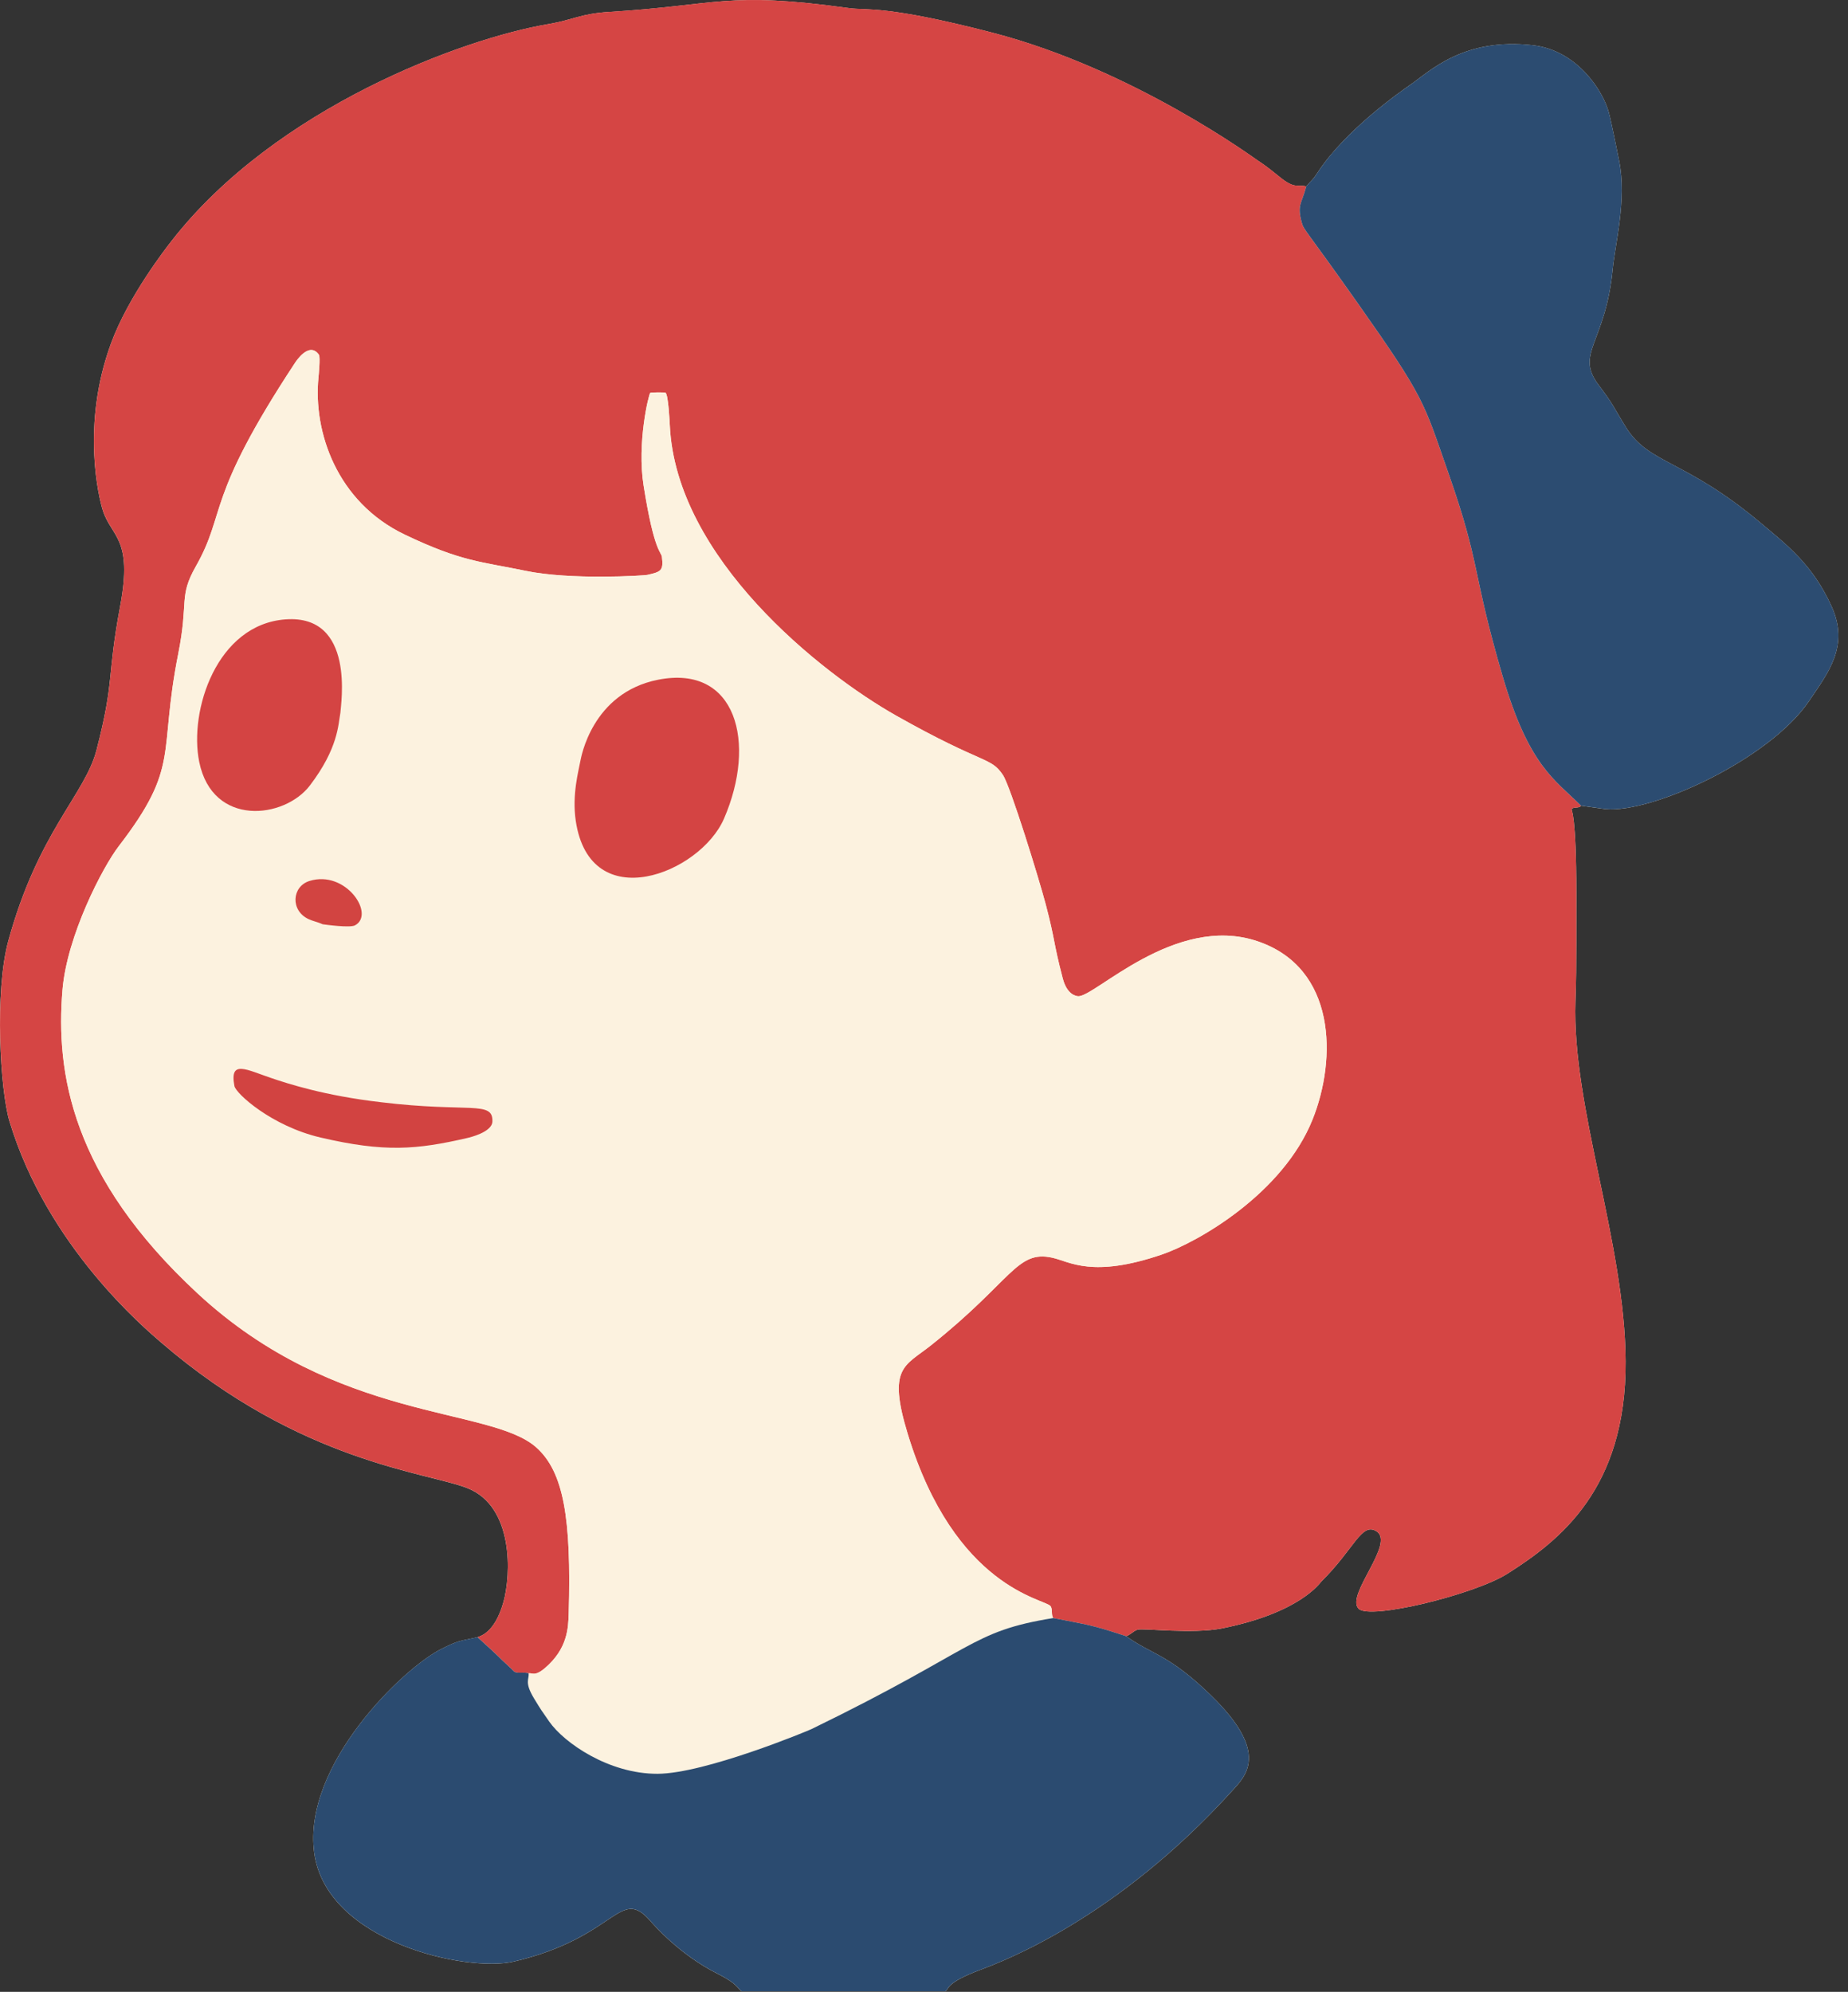 <svg xmlns="http://www.w3.org/2000/svg" xmlns:xlink="http://www.w3.org/1999/xlink" xmlns:serif="http://www.serif.com/" width="100%" height="100%" viewBox="0 0 154 166" xml:space="preserve" style="fill-rule:evenodd;clip-rule:evenodd;stroke-linejoin:round;stroke-miterlimit:2;"><rect x="0" y="0" width="154" height="166" fill="#333333" stroke="none"/><g id="&#x80CC;&#x666F;" transform="matrix(1,0,0,1,-33.704,-20.047)"><path d="M112.5,185.999c0.31,-0.219 0.022,-0.708 2.892,-1.785c1.923,-0.722 11.302,-4.241 20.94,-14.863c1.15,-1.268 3.258,-3.165 -1.693,-7.994c-3.568,-3.48 -4.912,-3.39 -7.093,-4.952c0.354,-0.102 0.608,-0.442 0.962,-0.544c0.479,-0.139 4.573,0.388 7.051,-0.11c6.508,-1.308 8.144,-3.793 8.261,-3.908c2.734,-2.695 3.343,-4.954 4.582,-4.183c1.604,0.998 -2.564,5.283 -1.493,6.448c0.906,0.984 9.691,-1.183 12.406,-2.904c4.327,-2.743 9.913,-7.038 9.857,-17.701c-0.052,-9.894 -4.481,-21.178 -4.181,-30.004c0.059,-1.738 0.076,-1.719 0.074,-9c-0.001,-6.572 -0.419,-6.944 -0.395,-6.998c0.111,-0.255 0.665,-0.054 0.776,-0.309c1.902,0.265 1.889,0.271 2.054,0.286c3.911,0.356 13.706,-4.179 16.959,-9.008c1.581,-2.347 3.384,-4.572 1.874,-7.895c-1.582,-3.48 -3.692,-5.091 -5.925,-6.963c-6.318,-5.3 -9.285,-4.866 -11.204,-7.949c-1.109,-1.781 -1,-1.839 -2.267,-3.508c-2.03,-2.674 0.569,-3.46 1.162,-9.702c0.192,-2.027 1.178,-5.757 0.537,-8.977c-0.065,-0.325 -0.644,-3.233 -0.863,-4.053c-0.489,-1.824 -2.656,-5.185 -6.317,-5.603c-5.802,-0.663 -8.577,2.151 -10.232,3.297c-0.703,0.487 -5.428,3.757 -7.753,7.363c-0.394,0.611 -0.451,0.545 -0.912,1.102c-0.776,-0.178 -0.955,0.251 -2.254,-0.817c-1.098,-0.903 -1.615,-1.228 -1.764,-1.322c-0.2,-0.126 -10.35,-7.613 -22.122,-10.667c-8.943,-2.32 -10.499,-1.847 -11.945,-2.048c-10.278,-1.428 -10.918,-0.236 -20.018,0.315c-2.355,0.143 -3.009,0.669 -5.037,1.01c-7.113,1.196 -22.743,6.944 -31.413,18.067c-0.488,0.626 -3.612,4.634 -5.046,8.534c-2.519,6.851 -1.012,12.914 -0.687,13.932c0.712,2.233 2.517,2.28 1.448,7.96c-1.131,6.01 -0.444,6.114 -1.977,12.023c-0.961,3.703 -4.861,6.792 -7.35,15.905c-1.15,4.211 -0.684,12.42 0.102,15.029c3.137,10.401 11.267,17.246 12.637,18.427c11.654,10.043 22.214,10.81 25.55,12.15c3.84,1.543 3.609,7.195 2.978,9.47c-0.755,2.721 -2.078,2.872 -2.164,2.943c-1.571,0.336 -1.581,0.264 -3.016,0.978c-3.138,1.561 -11.564,9.638 -10.594,16.971c0.985,7.441 12.693,10 16.617,9.085c8.609,-2.008 8.81,-6.334 11.386,-3.397c0.375,0.428 2.493,2.842 5.594,4.399c1.68,0.843 1.643,1.201 2.015,1.473l17,0l0.001,-0.003Z" style="fill:#fcf2de;"></path><path d="M142.56,35.58c-0.4,1.519 -0.785,1.51 -0.375,3.027c0.17,0.627 0.321,0.549 4.633,6.668c5.672,8.046 5.482,8.192 7.604,14.251c2.725,7.782 1.903,7.992 4.492,16.851c2.209,7.558 4.382,8.656 6.532,10.815c-0.111,0.255 -0.665,0.054 -0.776,0.309c-0.024,0.054 0.394,0.426 0.395,6.998c0.001,7.281 -0.016,7.262 -0.074,9c-0.3,8.826 4.13,20.11 4.181,30.004c0.056,10.663 -5.53,14.958 -9.857,17.701c-2.716,1.721 -11.501,3.888 -12.406,2.904c-1.072,-1.165 3.097,-5.45 1.493,-6.448c-1.239,-0.771 -1.848,1.488 -4.582,4.183c-0.117,0.115 -1.754,2.6 -8.261,3.908c-2.479,0.498 -6.572,-0.029 -7.051,0.11c-0.354,0.102 -0.608,0.442 -0.962,0.544c-2.991,-0.976 -2.996,-0.902 -6.066,-1.509c-0.211,-0.272 -0.028,-0.732 -0.239,-1.003c-0.469,-0.604 -7.966,-1.479 -11.894,-14.348c-1.698,-5.562 -0.252,-5.642 1.911,-7.361c6.823,-5.421 7.151,-7.984 10.151,-7.319c1.439,0.319 3.3,1.72 9.124,-0.272c2.968,-1.015 10.069,-5.052 12.554,-11.259c2.018,-5.042 1.99,-12.618 -4.583,-14.844c-6.914,-2.341 -13.66,4.755 -14.982,4.578c-0.154,-0.021 -0.898,-0.12 -1.255,-1.48c-0.809,-3.081 -0.611,-3.107 -1.423,-6.186c-0.559,-2.121 -2.933,-9.818 -3.561,-10.764c-1.03,-1.549 -1.569,-0.813 -8.892,-4.949c-6.3,-3.557 -18.357,-13.142 -18.87,-24.194c-0.01,-0.219 -0.116,-2.503 -0.352,-2.717c-0.052,-0.047 -1.231,-0.039 -1.28,0.008c-0.123,0.119 -1.119,4.157 -0.551,7.731c0.893,5.616 1.468,5.468 1.528,5.957c0.141,1.151 -0.1,1.229 -1.224,1.484c-0.26,0.059 -6.383,0.447 -10.164,-0.345c-3.66,-0.767 -5.28,-0.737 -10.033,-3.008c-5.693,-2.72 -7.649,-8.598 -7.203,-13.099c0.015,-0.151 0.169,-1.707 0.039,-1.894c-0.798,-1.143 -1.895,0.524 -1.987,0.664c-7.551,11.467 -5.686,12.409 -8.268,16.965c-1.45,2.559 -0.587,2.86 -1.464,7.267c-1.69,8.495 0.218,9.319 -4.966,16.064c-1.331,1.732 -4.304,7.435 -4.684,11.963c-0.581,6.943 0.762,15.575 11.267,25.311c11.622,10.772 24.326,9.4 28.192,12.805c2.312,2.037 2.951,5.925 2.726,13.834c-0.035,1.235 -0.092,2.961 -1.979,4.575c-0.886,0.758 -1.103,0.359 -1.365,0.444c-0.355,-0.137 -0.781,0.024 -1.137,-0.113c-0.107,-0.041 -0.065,-0.081 -1.049,-0.969c-0.168,-0.152 -0.124,-0.177 -2.068,-1.934c0.086,-0.07 1.409,-0.221 2.164,-2.943c0.631,-2.275 0.862,-7.927 -2.978,-9.47c-3.336,-1.34 -13.896,-2.107 -25.55,-12.15c-1.37,-1.181 -9.501,-8.026 -12.637,-18.427c-0.787,-2.609 -1.253,-10.818 -0.102,-15.029c2.489,-9.113 6.389,-12.202 7.35,-15.905c1.533,-5.908 0.846,-6.013 1.977,-12.023c1.069,-5.681 -0.736,-5.728 -1.448,-7.96c-0.325,-1.018 -1.831,-7.081 0.687,-13.932c1.434,-3.9 4.558,-7.909 5.046,-8.534c8.67,-11.123 24.3,-16.871 31.413,-18.067c2.028,-0.341 2.682,-0.867 5.037,-1.01c9.1,-0.551 9.74,-1.743 20.018,-0.315c1.446,0.201 3.002,-0.272 11.945,2.048c11.772,3.054 21.922,10.541 22.122,10.667c0.149,0.094 0.666,0.419 1.764,1.322c1.299,1.068 1.478,0.639 2.254,0.817l-0.001,0.003Z" style="fill:#d54544;"></path><path d="M121.48,154.897c-6.95,1.125 -6.417,2.574 -20.143,9.25c-0.346,0.168 -8.902,3.715 -12.835,3.729c-4.055,0.014 -7.791,-2.579 -9.029,-4.353c-0.658,-0.944 -0.653,-0.922 -1.247,-1.897c-0.856,-1.406 -0.405,-1.609 -0.473,-2.118c0.261,-0.085 0.478,0.314 1.365,-0.444c1.887,-1.614 1.944,-3.341 1.979,-4.575c0.225,-7.909 -0.414,-11.797 -2.726,-13.834c-3.866,-3.405 -16.569,-2.033 -28.192,-12.805c-10.504,-9.736 -11.848,-18.368 -11.267,-25.311c0.379,-4.528 3.353,-10.231 4.684,-11.963c5.184,-6.746 3.275,-7.569 4.966,-16.064c0.877,-4.407 0.013,-4.709 1.464,-7.267c2.582,-4.556 0.717,-5.498 8.268,-16.965c0.092,-0.14 1.19,-1.807 1.987,-0.664c0.131,0.187 -0.024,1.743 -0.039,1.894c-0.446,4.5 1.51,10.378 7.203,13.099c4.753,2.271 6.373,2.241 10.033,3.008c3.781,0.792 9.903,0.404 10.164,0.345c1.124,-0.255 1.365,-0.333 1.224,-1.484c-0.06,-0.488 -0.635,-0.341 -1.528,-5.957c-0.569,-3.574 0.428,-7.612 0.551,-7.731c0.049,-0.048 1.227,-0.056 1.28,-0.008c0.236,0.213 0.342,2.498 0.352,2.717c0.513,11.052 12.57,20.637 18.87,24.194c7.324,4.135 7.863,3.4 8.892,4.949c0.628,0.945 3.002,8.643 3.561,10.764c0.812,3.079 0.614,3.104 1.423,6.186c0.357,1.36 1.101,1.459 1.255,1.48c1.323,0.177 8.069,-6.919 14.982,-4.578c6.573,2.226 6.602,9.802 4.583,14.844c-2.485,6.208 -9.586,10.244 -12.554,11.259c-5.824,1.992 -7.685,0.591 -9.124,0.272c-3,-0.664 -3.328,1.898 -10.151,7.319c-2.163,1.719 -3.61,1.799 -1.911,7.361c3.929,12.869 11.425,13.743 11.894,14.348c0.211,0.272 0.028,0.732 0.239,1.003l-0,-0.003Z" style="fill:#fcf2df;"></path><path d="M112.5,185.999l-17,0c-0.372,-0.272 -0.335,-0.63 -2.015,-1.473c-3.101,-1.557 -5.218,-3.971 -5.594,-4.399c-2.576,-2.937 -2.777,1.389 -11.386,3.397c-3.924,0.915 -15.632,-1.644 -16.617,-9.085c-0.97,-7.332 7.456,-15.409 10.594,-16.971c1.435,-0.714 1.446,-0.642 3.016,-0.978c1.944,1.757 1.9,1.783 2.068,1.934c0.984,0.888 0.943,0.928 1.049,0.969c0.355,0.137 0.781,-0.024 1.137,0.113c0.068,0.509 -0.383,0.712 0.473,2.118c0.593,0.975 0.589,0.954 1.247,1.897c1.237,1.775 4.974,4.368 9.029,4.353c3.933,-0.014 12.489,-3.56 12.835,-3.729c13.726,-6.676 13.193,-8.124 20.143,-9.25c3.07,0.607 3.075,0.533 6.066,1.509c2.182,1.562 3.525,1.472 7.093,4.952c4.951,4.829 2.844,6.726 1.693,7.994c-9.638,10.622 -19.016,14.141 -20.94,14.863c-2.87,1.077 -2.583,1.565 -2.892,1.785l0.001,0.001Z" style="fill:#2b4b70;"></path><path d="M142.56,35.58c0.461,-0.557 0.518,-0.491 0.912,-1.102c2.325,-3.606 7.049,-6.876 7.753,-7.363c1.655,-1.146 4.43,-3.96 10.232,-3.297c3.662,0.418 5.828,3.778 6.317,5.603c0.22,0.819 0.798,3.728 0.863,4.053c0.641,3.221 -0.344,6.95 -0.537,8.977c-0.593,6.242 -3.192,7.029 -1.162,9.702c1.267,1.669 1.158,1.727 2.267,3.508c1.92,3.083 4.886,2.649 11.204,7.949c2.233,1.873 4.343,3.483 5.925,6.963c1.511,3.323 -0.292,5.549 -1.874,7.895c-3.254,4.829 -13.048,9.365 -16.959,9.008c-0.165,-0.015 -0.152,-0.021 -2.054,-0.286c-2.15,-2.159 -4.322,-3.257 -6.532,-10.815c-2.59,-8.859 -1.767,-9.07 -4.492,-16.851c-2.122,-6.059 -1.933,-6.204 -7.604,-14.251c-4.313,-6.118 -4.464,-6.041 -4.633,-6.668c-0.41,-1.517 -0.025,-1.508 0.375,-3.027l-0.001,0.002Z" style="fill:#2c4c71;"></path><path d="M82.081,83.406c0.034,-0.109 0.907,-5.611 6.463,-6.71c6.53,-1.292 8.238,5.254 5.49,11.582c-1.988,4.579 -11.148,8.197 -12.348,0.191c-0.33,-2.203 0.241,-4.201 0.395,-5.062l0,-0.001Z" style="fill:#d44443;"></path><path d="M62.069,79.454c-0.184,0.959 -0.163,2.937 -2.549,6.064c-2.115,2.771 -8.103,3.476 -9.214,-1.975c-0.869,-4.264 1.457,-11.471 7.209,-11.878c5.821,-0.412 4.589,7.104 4.554,7.789Z" style="fill:#d44443;"></path><path d="M65.449,111.905c7.359,0.893 9.343,-0.164 9.289,1.606c-0.028,0.899 -1.908,1.333 -2.104,1.378c-4.199,0.969 -6.879,1.206 -12.216,-0.041c-4.089,-0.955 -7.058,-3.671 -7.177,-4.288c-0.432,-2.24 0.986,-1.365 3.148,-0.642c1.207,0.404 4.306,1.44 9.061,1.986l-0.001,0.001Z" style="fill:#d24341;"></path><path d="M60.599,97.076c-0.381,-0.179 -0.805,-0.254 -1.186,-0.433c-1.525,-0.715 -1.388,-2.716 0.075,-3.175c3.025,-0.948 5.508,2.769 3.804,3.694c-0.425,0.231 -2.479,-0.057 -2.692,-0.087l-0.001,0.001Z" style="fill:#d24441;"></path></g></svg>